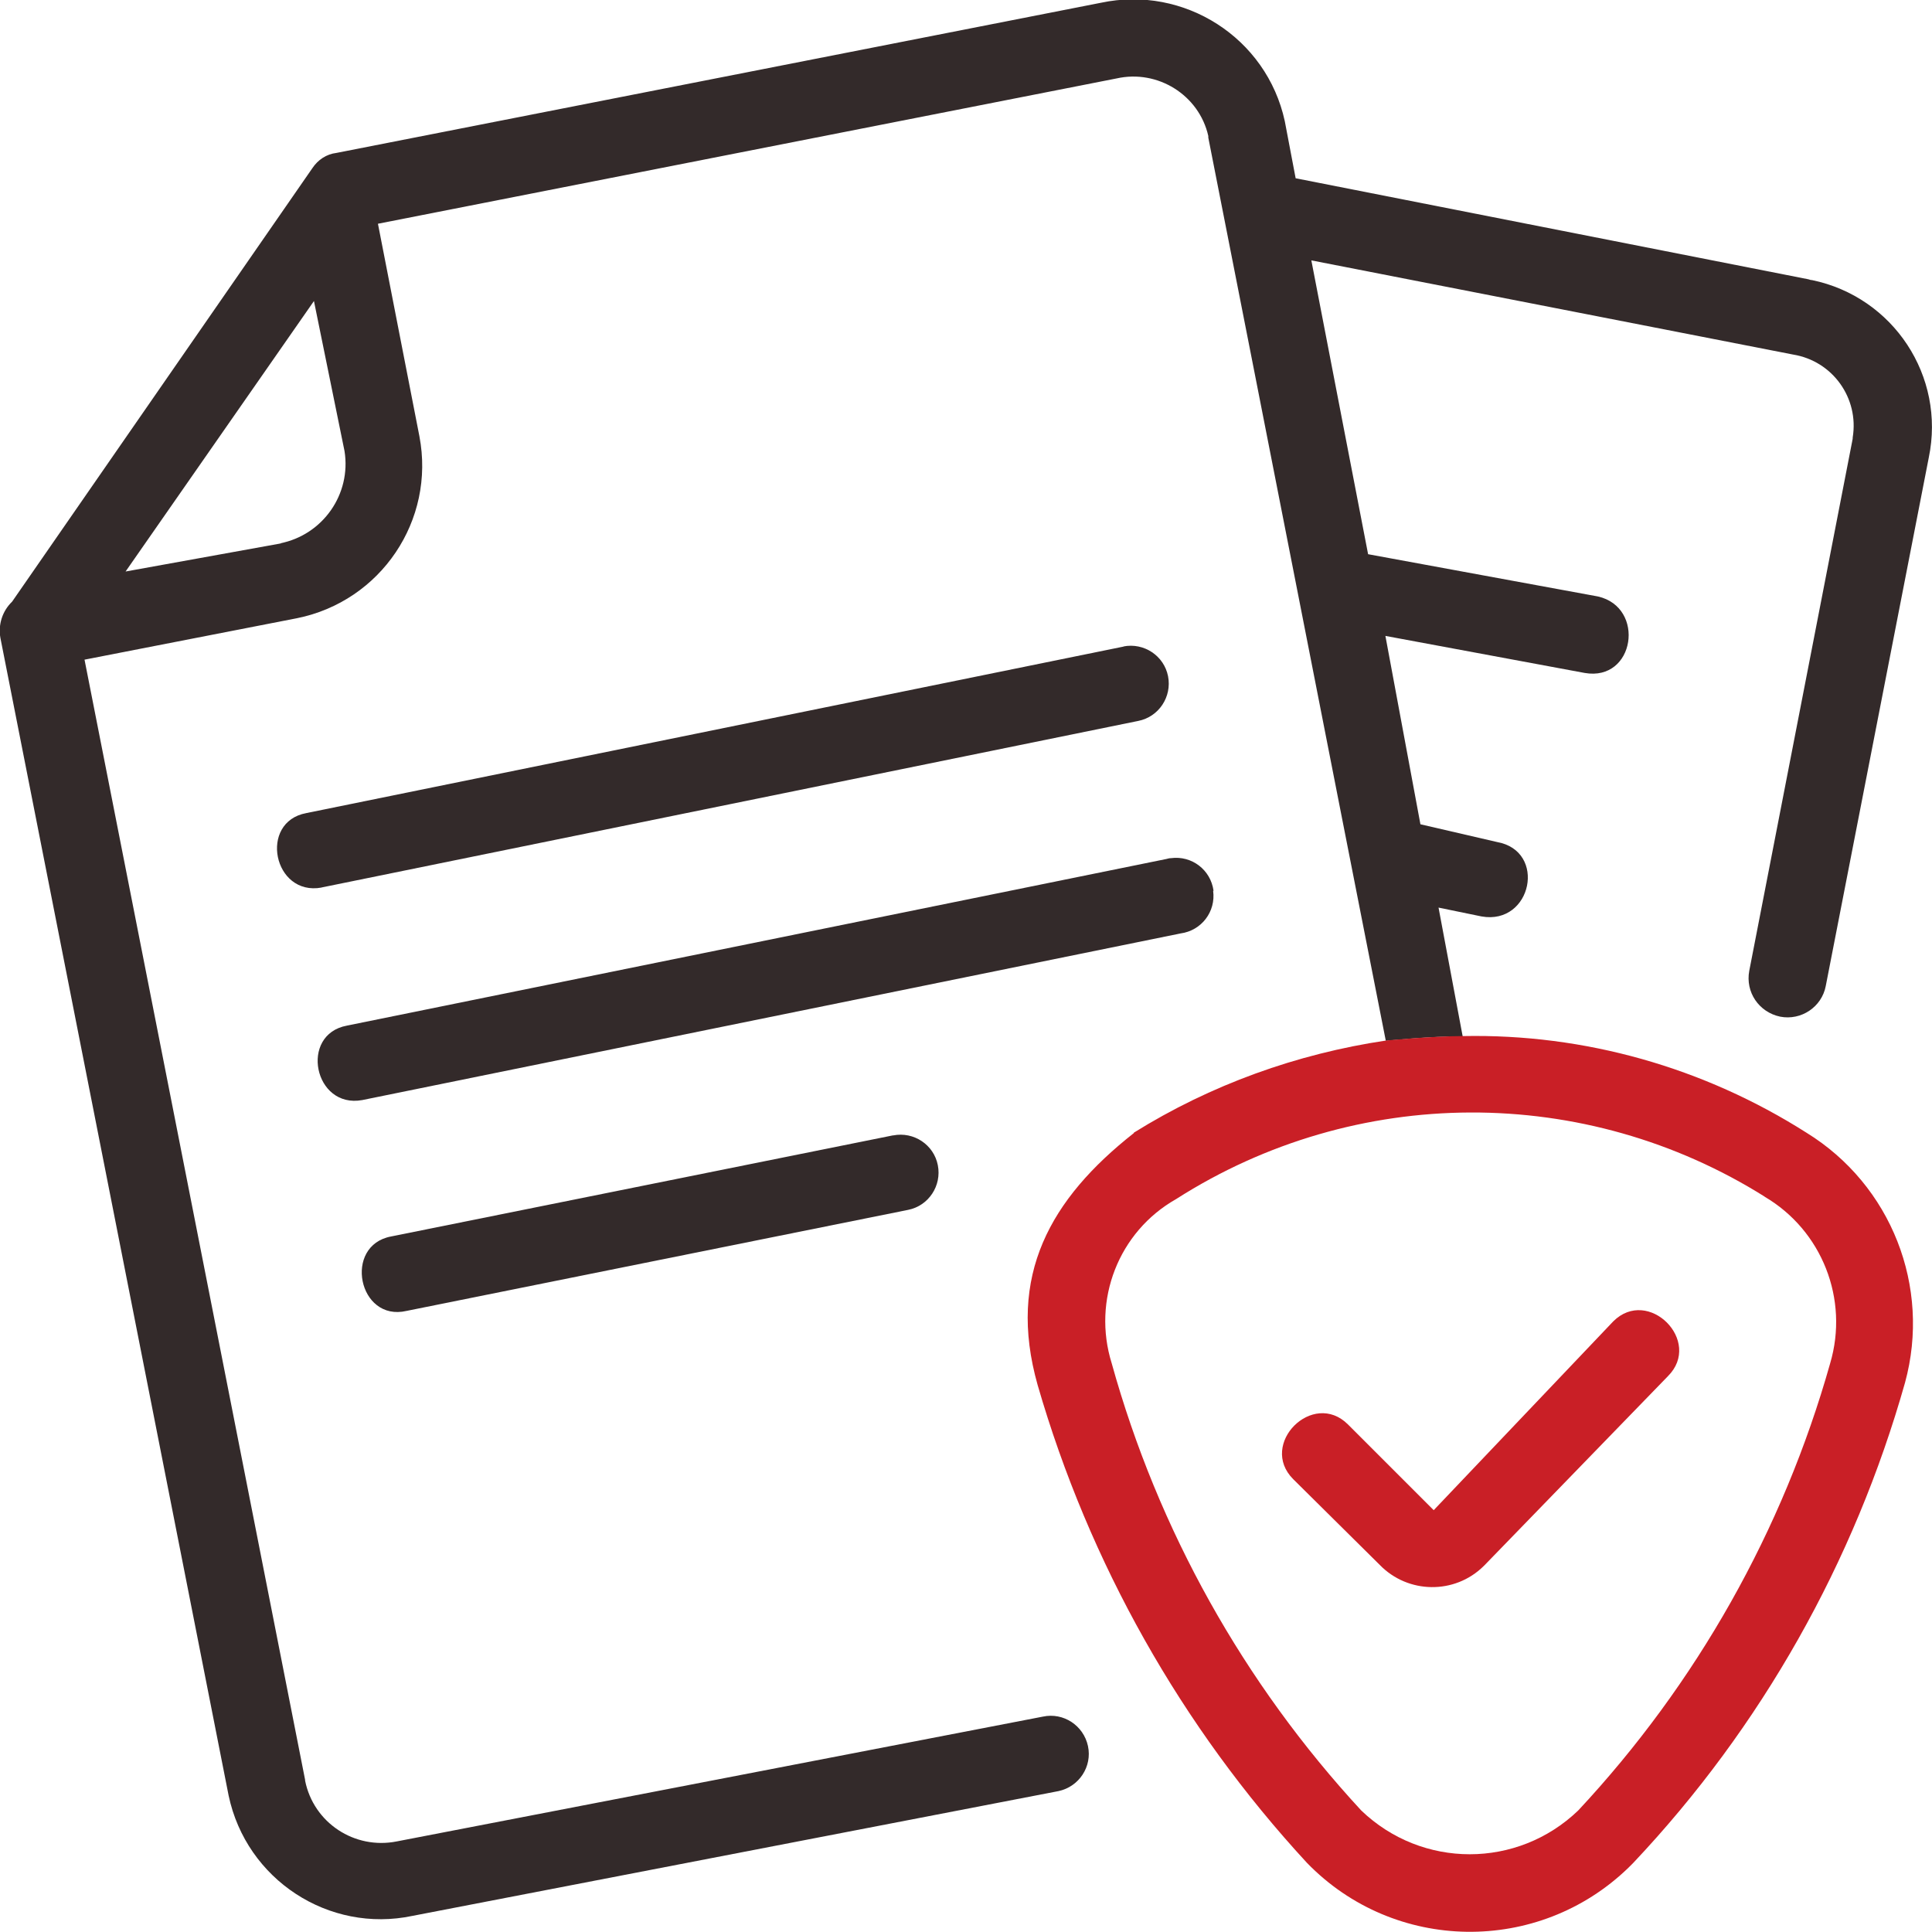 <svg width="48" height="48" viewBox="0 0 48 48" fill="none" xmlns="http://www.w3.org/2000/svg">
<g clip-path="url(#clip0_276_8358)">
<path d="M7.98 22.051L28.28 17.911C28.79 17.811 29.12 17.311 29.02 16.801C28.92 16.291 28.42 15.961 27.91 16.061H27.93L7.61 20.201C6.42 20.421 6.79 22.271 7.99 22.051H7.98Z" fill="#332A2A"/>
<path d="M46.02 10.949L43.46 24.119C43.36 24.649 43.7 25.149 44.23 25.259C44.75 25.359 45.26 25.019 45.36 24.499L47.92 11.369C48.34 9.349 47.04 7.379 45.02 6.959C44.99 6.959 44.96 6.949 44.93 6.939L32.19 4.429L31.92 3.009C31.47 0.939 29.42 -0.371 27.35 0.069L8.36 3.799C8.11 3.829 7.9 3.969 7.76 4.179L0.3 14.949C0.06 15.179 -0.05 15.519 0.01 15.849L5.68 44.609C6.12 46.699 8.17 48.039 10.25 47.599L26.3 44.499C26.81 44.389 27.14 43.889 27.03 43.379C26.92 42.869 26.42 42.539 25.91 42.649L9.86 45.749C8.81 45.959 7.79 45.289 7.58 44.239C7.58 44.239 7.58 44.229 7.58 44.219L2.1 16.389L7.38 15.359C9.46 14.939 10.82 12.929 10.42 10.839L9.39 5.559L27.74 1.949C28.76 1.719 29.79 2.359 30.02 3.379C30.02 3.389 30.02 3.409 30.02 3.419C31.49 10.879 32.96 18.399 34.43 25.859C34.43 25.859 35.58 25.739 36.34 25.749L35.74 22.549L36.81 22.769C38.06 22.989 38.44 21.139 37.19 20.919L35.29 20.479L34.42 15.799L39.37 16.719C40.62 16.939 40.89 15.089 39.7 14.819L33.99 13.769L32.58 6.469L44.55 8.809C45.53 8.969 46.19 9.889 46.03 10.869C46.03 10.889 46.03 10.919 46.02 10.939V10.949ZM6.97 13.499H6.99L3.12 14.199L7.8 7.479L8.56 11.209C8.73 12.279 8.02 13.289 6.96 13.499H6.97Z" fill="#332A2A"/>
<path d="M22.18 28.209L9.72 30.719C8.52 30.939 8.9 32.849 10.101 32.569L22.561 30.059C23.07 29.959 23.401 29.459 23.3 28.949C23.201 28.439 22.701 28.109 22.191 28.209H22.18Z" fill="#332A2A"/>
<path d="M30.15 22.131C30.08 21.611 29.61 21.251 29.09 21.321C29.05 21.321 29.02 21.331 28.98 21.341L8.62 25.481C7.43 25.701 7.8 27.551 9 27.331L29.33 23.191C29.85 23.121 30.21 22.651 30.14 22.131H30.15Z" fill="#332A2A"/>
<path d="M34.28 38.88C34.98 39.6 36.14 39.62 36.86 38.91C36.87 38.9 36.88 38.89 36.89 38.88L41.44 34.19C42.31 33.32 40.95 31.96 40.08 32.83L35.62 37.52L33.49 35.39C32.62 34.52 31.26 35.88 32.13 36.75L34.28 38.88Z" fill="#C91F26"/>
<path d="M28.17 28.151C26.1 29.781 25.01 31.691 25.78 34.411C27.06 38.831 29.35 42.901 32.47 46.281C34.64 48.521 38.22 48.571 40.46 46.401C40.5 46.361 40.54 46.321 40.58 46.281C43.76 42.911 46.07 38.811 47.33 34.351C47.98 31.971 46.99 29.441 44.88 28.141C42.33 26.521 39.37 25.681 36.35 25.741C35.59 25.741 34.44 25.851 34.44 25.851C32.22 26.181 30.08 26.951 28.17 28.141V28.151ZM43.86 29.731H43.84C45.27 30.571 45.94 32.281 45.47 33.871C44.3 38.021 42.15 41.831 39.21 44.981C37.7 46.431 35.33 46.431 33.82 44.981C30.9 41.821 28.77 38.011 27.62 33.871C27.13 32.301 27.79 30.601 29.22 29.791C33.68 26.941 39.38 26.921 43.86 29.741V29.731Z" fill="#C91F26"/>
</g>
<defs>
<clipPath id="clip0_276_8358">
<rect width="48" height="48" fill="white"/>
</clipPath>
</defs>
</svg>

